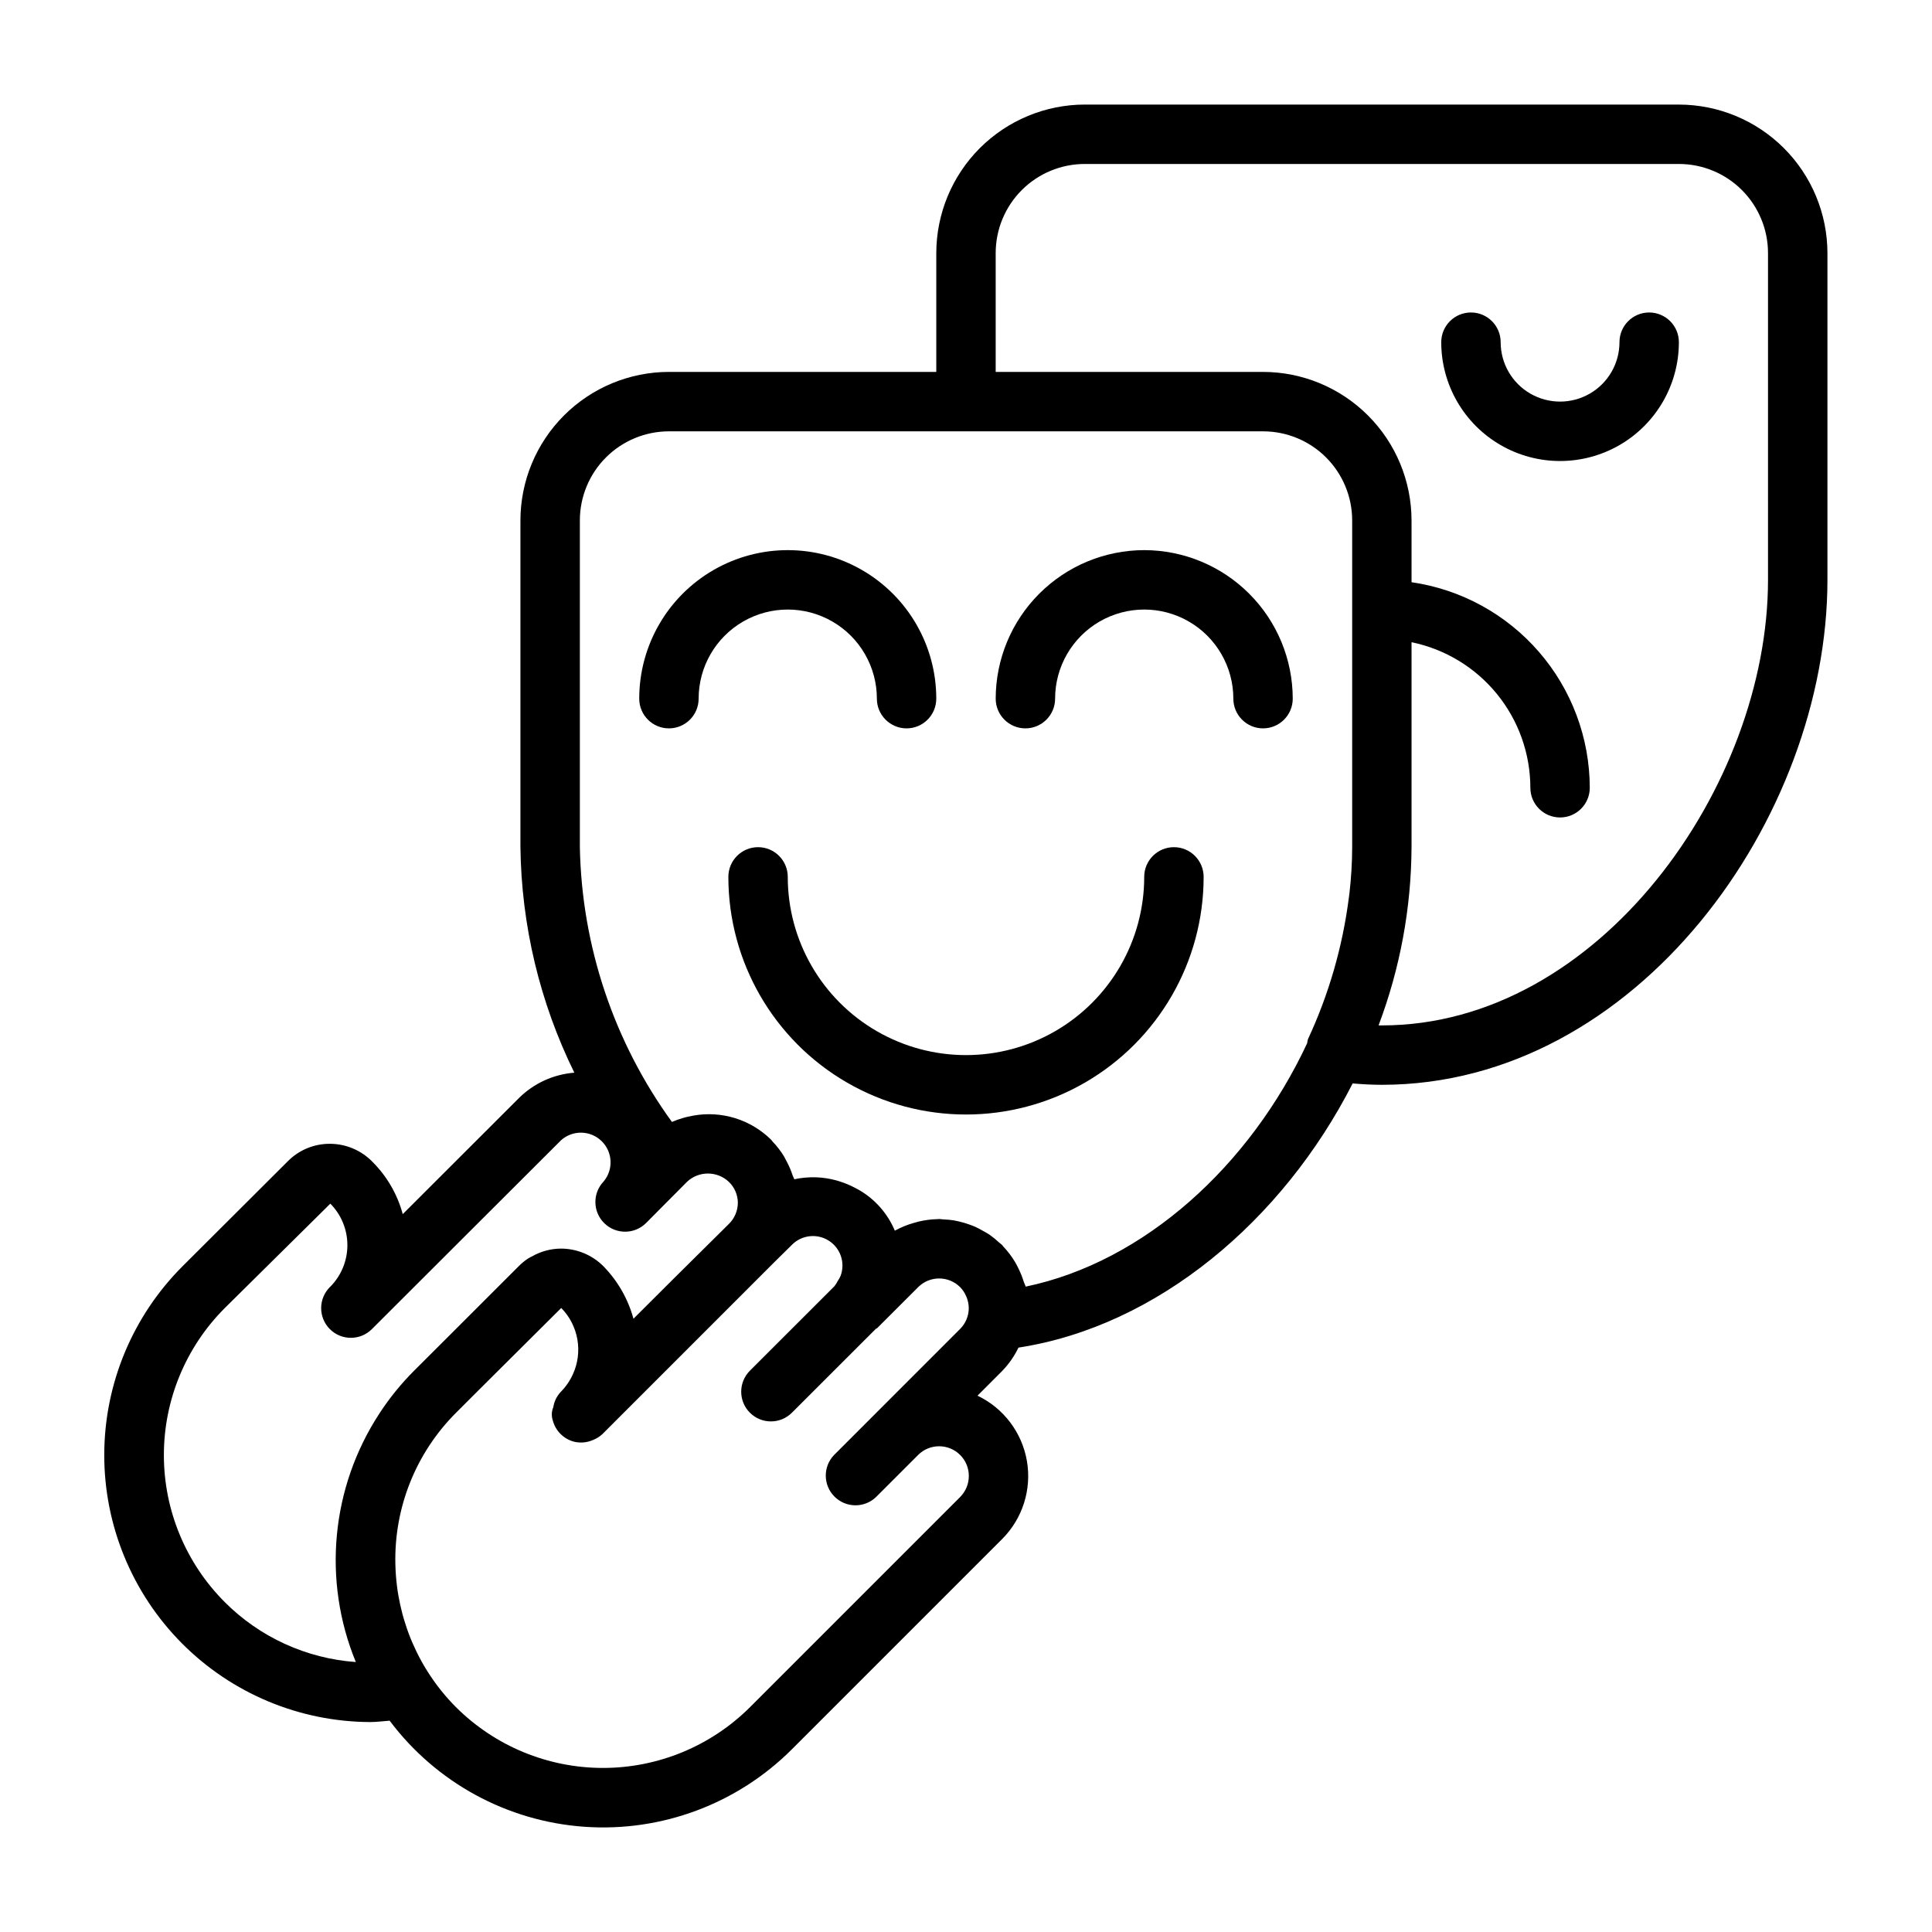 <?xml version="1.0" encoding="UTF-8"?>
<!-- Uploaded to: SVG Repo, www.svgrepo.com, Generator: SVG Repo Mixer Tools -->
<svg fill="#000000" width="800px" height="800px" version="1.1" viewBox="144 144 512 512" xmlns="http://www.w3.org/2000/svg">
 <g>
  <path d="m376.38 329.15c0 4.348 3.523 7.875 7.871 7.875s7.871-3.527 7.871-7.875c0-14.059-7.5-27.055-19.68-34.086-12.176-7.031-27.18-7.031-39.359 0-12.176 7.031-19.68 20.027-19.68 34.086 0 4.348 3.523 7.875 7.871 7.875s7.871-3.527 7.871-7.875c0-8.434 4.504-16.23 11.809-20.449 7.309-4.219 16.309-4.219 23.617 0 7.309 4.219 11.809 12.016 11.809 20.449z"/>
  <path d="m447.23 289.79c-10.434 0.012-20.438 4.164-27.816 11.543-7.379 7.379-11.531 17.383-11.543 27.816 0 4.348 3.523 7.875 7.871 7.875 4.348 0 7.871-3.527 7.871-7.875 0-8.434 4.504-16.23 11.809-20.449 7.309-4.219 16.309-4.219 23.617 0 7.305 4.219 11.809 12.016 11.809 20.449 0 4.348 3.523 7.875 7.871 7.875s7.871-3.527 7.871-7.875c-0.012-10.434-4.164-20.438-11.543-27.816-7.379-7.379-17.383-11.531-27.816-11.543z"/>
  <path d="m455.1 368.51c-4.348 0-7.871 3.523-7.871 7.871 0 16.875-9.004 32.465-23.617 40.902s-32.617 8.438-47.23 0c-14.613-8.438-23.617-24.027-23.617-40.902 0-4.348-3.523-7.871-7.871-7.871-4.348 0-7.871 3.523-7.871 7.871 0 22.5 12.004 43.289 31.488 54.539s43.488 11.25 62.977 0c19.484-11.25 31.488-32.039 31.488-54.539 0-2.09-0.832-4.09-2.309-5.566-1.477-1.477-3.477-2.305-5.566-2.305z"/>
  <path d="m581.05 226.81c-4.348 0-7.871 3.527-7.871 7.875 0 5.625-3 10.82-7.871 13.633s-10.875 2.812-15.746 0-7.871-8.008-7.871-13.633c0-4.348-3.523-7.875-7.871-7.875-4.348 0-7.875 3.527-7.875 7.875 0 11.25 6.004 21.645 15.746 27.27 9.742 5.625 21.746 5.625 31.488 0 9.742-5.625 15.742-16.02 15.742-27.27 0-2.09-0.828-4.09-2.305-5.566-1.477-1.477-3.477-2.309-5.566-2.309z"/>
  <path d="m588.93 171.71h-157.44c-10.438 0.012-20.441 4.164-27.82 11.539-7.379 7.379-11.527 17.387-11.543 27.82v31.488h-70.848c-10.434 0.012-20.438 4.164-27.816 11.543-7.379 7.379-11.531 17.383-11.543 27.816v86.594c0.254 20.734 5.133 41.156 14.289 59.762-5.523 0.434-10.719 2.805-14.66 6.699l-30.82 30.789h0.004c-1.406-5.219-4.152-9.98-7.969-13.809-2.949-3.066-7.016-4.812-11.273-4.832h-0.117c-4.152-0.008-8.137 1.645-11.066 4.59l-27.867 27.797c-13.277 13.23-20.762 31.188-20.812 49.934-0.047 18.742 7.348 36.738 20.559 50.039 13.211 13.297 31.156 20.809 49.902 20.883 1.715 0 3.449-0.242 5.172-0.363v0.004c12.312 16.406 31.141 26.664 51.602 28.109 20.461 1.445 40.543-6.062 55.039-20.578l55.664-55.664v0.004c5.422-5.422 7.871-13.137 6.578-20.691-1.297-7.555-6.18-14.012-13.094-17.316l6.519-6.527h-0.004c1.773-1.82 3.238-3.918 4.34-6.211 36.707-5.637 69.949-33.512 88.559-70.008 2.574 0.219 5.164 0.363 7.746 0.363 67.582 0 118.08-70.66 118.08-133.82v-86.59c-0.016-10.434-4.164-20.441-11.543-27.82-7.379-7.375-17.383-11.527-27.82-11.539zm-385.36 396.87c-10.332-10.336-16.141-24.352-16.141-38.965 0-14.617 5.809-28.633 16.141-38.969l27.973-27.668c2.894 2.926 4.519 6.879 4.519 11 0 4.117-1.625 8.07-4.519 11l-0.109 0.102h-0.004c-1.48 1.473-2.312 3.477-2.32 5.562-0.004 2.09 0.82 4.094 2.293 5.574 3.066 3.082 8.055 3.094 11.137 0.027l0.109-0.109 50.035-49.957c3.078-2.758 7.762-2.668 10.73 0.207s3.207 7.555 0.551 10.719c-2.988 3.129-2.891 8.078 0.215 11.09 3.106 3.008 8.055 2.949 11.09-0.133l10.77-10.84h-0.004c3.121-2.965 8.02-2.965 11.141 0 1.496 1.449 2.344 3.434 2.363 5.512-0.008 2.109-0.855 4.129-2.363 5.606-10.621 10.516-18.895 18.711-25.301 25.137-1.418-5.195-4.125-9.949-7.871-13.816-2.988-3.047-7.078-4.766-11.344-4.769-2.68 0.012-5.309 0.719-7.637 2.047-0.371 0.203-0.789 0.371-1.117 0.605-0.848 0.566-1.641 1.215-2.363 1.934l-16.711 16.703-11.156 11.133c-3.367 3.383-6.387 7.098-9.012 11.086l-0.117 0.188c-12.809 19.586-15.145 44.223-6.25 65.867-13.109-0.938-25.438-6.574-34.727-15.871zm194.86-27.836-55.664 55.664c-10.344 10.32-24.355 16.113-38.969 16.113-14.609 0-28.621-5.793-38.965-16.113-2.801-2.809-5.289-5.918-7.414-9.266-1.125-1.758-2.141-3.578-3.047-5.457-0.371-0.789-0.723-1.52-1.055-2.289-0.672-1.539-1.266-3.113-1.777-4.723-0.324-0.977-0.621-1.961-0.891-2.961-0.434-1.629-0.789-3.289-1.086-4.969-0.156-0.891-0.285-1.777-0.387-2.668-0.219-1.82-0.355-3.644-0.395-5.512v0.004c-0.367-15.016 5.434-29.527 16.051-40.148l5.559-5.559 22.316-22.207h0.055c2.219 2.269 3.699 5.16 4.246 8.285 0.551 3.129 0.141 6.348-1.176 9.238-0.797 1.758-1.898 3.356-3.258 4.723-1.035 1.121-1.711 2.519-1.945 4.023-0.473 1.121-0.52 2.379-0.125 3.535 0.719 2.723 2.844 4.856 5.562 5.59 1.625 0.41 3.336 0.285 4.883-0.355l0.426-0.172c0.852-0.367 1.633-0.875 2.312-1.504l0.062-0.07 45.523-45.523 4.606-4.543c2.59-2.613 6.652-3.066 9.754-1.094 3.106 1.973 4.414 5.84 3.148 9.297-0.211 0.496-0.477 0.969-0.785 1.414-0.238 0.488-0.531 0.949-0.875 1.371l-22.387 22.379c-3.074 3.078-3.074 8.062 0.004 11.137 3.074 3.074 8.059 3.07 11.133-0.004l22.277-22.262 0.238-0.078 10.934-10.926v-0.004c3.074-3.07 8.059-3.07 11.133 0 0.664 0.684 1.199 1.484 1.574 2.363l0.172 0.402c0.34 0.879 0.523 1.812 0.535 2.754v0.039c-0.004 2.066-0.828 4.051-2.289 5.512l-33.395 33.402v-0.004c-2.984 3.09-2.941 8 0.098 11.035 3.035 3.039 7.945 3.082 11.035 0.098l11.133-11.133h-0.004c3.074-3.07 8.059-3.07 11.133 0 1.484 1.469 2.312 3.473 2.305 5.559 0.008 2.106-0.832 4.121-2.32 5.606zm17.383-55.781c-0.102-0.418-0.348-0.789-0.473-1.195h-0.004c-0.379-1.234-0.855-2.434-1.422-3.59-0.293-0.582-0.566-1.156-0.906-1.715v-0.004c-0.891-1.492-1.949-2.883-3.148-4.141-0.109-0.117-0.172-0.27-0.285-0.379-0.227-0.234-0.504-0.387-0.738-0.605v0.004c-0.824-0.777-1.699-1.492-2.621-2.144-0.496-0.34-1.016-0.605-1.527-0.898v0.004c-0.73-0.438-1.48-0.836-2.254-1.191-0.566-0.242-1.125-0.449-1.699-0.652-0.773-0.273-1.562-0.508-2.363-0.699-0.574-0.133-1.141-0.27-1.715-0.363-0.871-0.129-1.75-0.211-2.629-0.242-0.379 0-0.789-0.109-1.141-0.109-0.109 0-0.219 0.039-0.324 0.039v-0.004c-1.742 0.031-3.477 0.254-5.172 0.664-0.402 0.094-0.789 0.219-1.18 0.332v-0.004c-1.766 0.492-3.465 1.188-5.07 2.07-1.898-4.531-5.227-8.316-9.477-10.781-0.316-0.188-0.629-0.332-0.945-0.504-1.367-0.738-2.801-1.34-4.281-1.797l-0.922-0.277v0.004c-1.695-0.457-3.434-0.719-5.188-0.789h-0.141c-1.914-0.059-3.828 0.117-5.699 0.52-0.094-0.34-0.301-0.629-0.41-0.961-0.402-1.238-0.906-2.438-1.512-3.59-0.27-0.504-0.512-1.016-0.789-1.504-0.883-1.441-1.922-2.785-3.094-4.004-0.109-0.117-0.172-0.25-0.277-0.363h0.004c-5.426-5.398-13.145-7.805-20.672-6.449-0.488 0.078-0.969 0.18-1.457 0.293-0.488 0.109-1 0.242-1.496 0.402-0.855 0.25-1.699 0.551-2.519 0.902l-0.203 0.07v0.004c-15.387-21.203-23.902-46.609-24.395-72.801v-86.594c0-6.262 2.484-12.27 6.914-16.699s10.438-6.918 16.699-6.918h157.44c6.262 0 12.27 2.488 16.699 6.918 4.43 4.43 6.918 10.438 6.918 16.699v86.594c-0.012 4.086-0.254 8.172-0.727 12.23-0.047 0.41-0.117 0.789-0.164 1.227v0.004c-1.66 12.945-5.309 25.559-10.816 37.391-0.105 0.363-0.18 0.73-0.227 1.102-15.172 32.465-43.172 57.961-74.59 64.496zm196.73-187.3c0 54.609-44.707 118.08-102.34 118.08h-0.867v-0.004c5.699-15.098 8.66-31.094 8.738-47.23v-54.316c8.887 1.824 16.867 6.66 22.605 13.688 5.734 7.023 8.871 15.812 8.883 24.883 0 4.348 3.523 7.871 7.871 7.871s7.875-3.523 7.875-7.871c-0.027-13.234-4.812-26.023-13.484-36.023s-20.648-16.551-33.75-18.449v-16.375c-0.012-10.434-4.164-20.438-11.543-27.816-7.379-7.379-17.383-11.531-27.816-11.543h-70.848v-31.488c0-6.266 2.488-12.27 6.918-16.699 4.426-4.43 10.434-6.918 16.699-6.918h157.44c6.266 0 12.273 2.488 16.699 6.918 4.43 4.43 6.918 10.434 6.918 16.699z"/>
 </g>
</svg>
